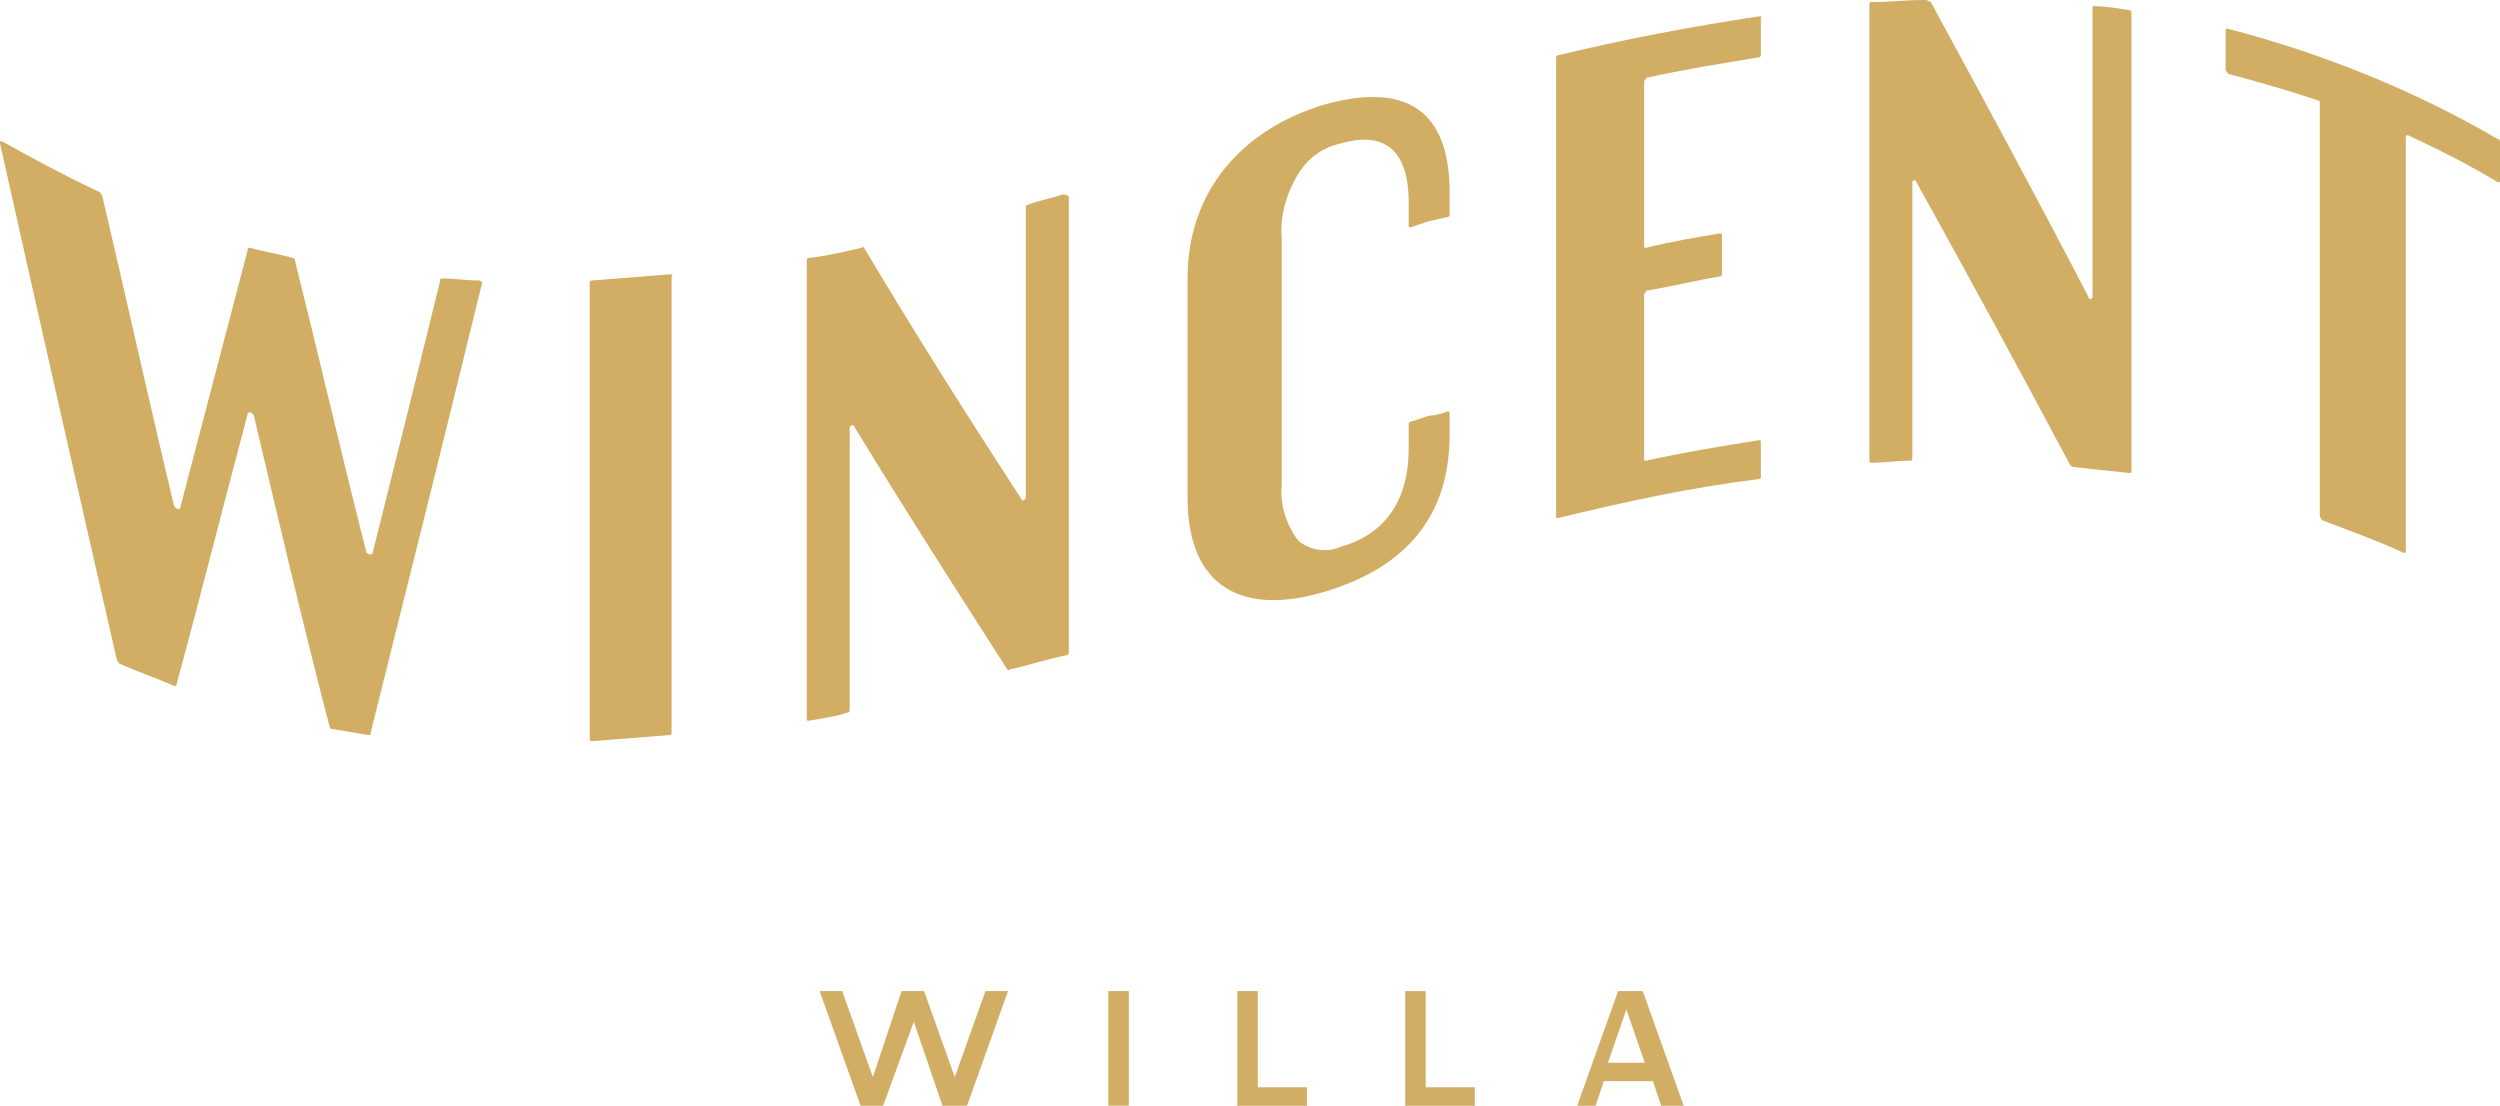 <?xml version="1.0" encoding="utf-8"?>
<!-- Generator: Adobe Illustrator 27.0.0, SVG Export Plug-In . SVG Version: 6.00 Build 0)  -->
<svg version="1.1" id="logo_1" xmlns="http://www.w3.org/2000/svg" xmlns:xlink="http://www.w3.org/1999/xlink" x="0px" y="0px"
	 viewBox="0 0 122.1 54" style="enable-background:new 0 0 122.1 54;" xml:space="preserve">
<style type="text/css">
	.st0{fill:#D2AD64;}
</style>
<g id="Group_882">
	<path id="Path_928" class="st0" d="M85.9,0.8c-3.3,0.5-6.5,1.1-9.8,1.9c-0.1,0-0.1,0.1-0.1,0.2v22.3c0,0.1,0,0.1,0.1,0.1
		c0,0,0,0,0,0c3.3-0.8,6.5-1.5,9.8-1.9c0.1,0,0.1-0.1,0.1-0.1v-1.7c0-0.1,0-0.1-0.1-0.1c0,0,0,0,0,0c-1.9,0.3-3.7,0.6-5.5,1
		c-0.1,0-0.1,0-0.1-0.1c0,0,0,0,0,0v-8c0-0.1,0.1-0.1,0.1-0.2c1.2-0.2,2.4-0.5,3.6-0.7c0.1,0,0.1-0.1,0.1-0.2v-1.8
		c0-0.1,0-0.1-0.1-0.1c0,0,0,0,0,0c-1.2,0.2-2.4,0.4-3.6,0.7c-0.1,0-0.1,0-0.1-0.1c0,0,0,0,0,0V4c0-0.1,0.1-0.1,0.1-0.2
		c1.8-0.4,3.7-0.7,5.5-1c0.1,0,0.1-0.1,0.1-0.2V0.9C86.1,0.8,86,0.8,85.9,0.8C86,0.8,85.9,0.8,85.9,0.8z"/>
	<path id="Path_929" class="st0" d="M122,6.8c-4.1-2.4-8.6-4.2-13.2-5.4c-0.1,0-0.1,0-0.1,0.1c0,0,0,0,0,0v1.9
		c0,0.1,0.1,0.1,0.1,0.2c1.5,0.4,2.9,0.8,4.4,1.3c0.1,0,0.1,0.1,0.1,0.2v20.1c0,0.1,0.1,0.1,0.1,0.2c1.3,0.5,2.7,1,4,1.6
		c0.1,0,0.1,0,0.1-0.1V6.7c0-0.1,0.1-0.1,0.1-0.1c1.5,0.7,2.9,1.4,4.4,2.3c0.1,0,0.1,0,0.1-0.1V7C122.1,6.9,122.1,6.8,122,6.8z"/>
	<path id="Path_930" class="st0" d="M23.4,13.7c-0.6,0-1.2-0.1-1.8-0.1c-0.1,0-0.1,0-0.1,0.1c-1.1,4.5-2.2,8.9-3.3,13.3
		c0,0.1-0.2,0.1-0.3,0c-1.2-4.7-2.3-9.5-3.5-14.3c0-0.1-0.1-0.1-0.1-0.1c-0.7-0.2-1.4-0.3-2.1-0.5c-0.1,0-0.1,0-0.1,0.1c0,0,0,0,0,0
		c-1.1,4.2-2.2,8.4-3.3,12.6c0,0.1-0.2,0.1-0.3-0.1c-1.2-5-2.3-10-3.5-15.1c0-0.1-0.1-0.1-0.1-0.2C3.2,8.6,1.7,7.8,0.1,6.9
		C0,6.9,0,6.9,0,7c1.9,8.5,3.8,16.9,5.7,25.2c0,0.1,0.1,0.1,0.1,0.2c0.9,0.4,1.8,0.7,2.7,1.1c0,0,0.1,0,0.1,0c0,0,0,0,0,0
		c1.2-4.4,2.3-8.8,3.5-13.3c0-0.1,0.2-0.1,0.3,0.1c1.2,5.1,2.4,10.2,3.7,15.2c0,0.1,0.1,0.1,0.1,0.1c0.6,0.1,1.2,0.2,1.8,0.3
		c0.1,0,0.1,0,0.1-0.1c1.8-7.2,3.6-14.4,5.4-21.8C23.6,13.8,23.5,13.7,23.4,13.7C23.4,13.7,23.4,13.7,23.4,13.7z"/>
	<path id="Path_931" class="st0" d="M32.7,13.4c-1.3,0.1-2.5,0.2-3.8,0.3c-0.1,0-0.1,0.1-0.1,0.1v22.3c0,0.1,0.1,0.1,0.1,0.1
		c0,0,0,0,0,0c1.3-0.1,2.5-0.2,3.8-0.3c0.1,0,0.1-0.1,0.1-0.1V13.5C32.9,13.4,32.8,13.4,32.7,13.4C32.8,13.4,32.7,13.4,32.7,13.4z"
		/>
	<path id="Path_932" class="st0" d="M64.7,5.1c-4,1.2-6.7,4.2-6.7,8.5v10.7c0,4.4,2.7,5.8,6.7,4.6s6.1-3.7,6.1-7.7v-1
		c0-0.1,0-0.1-0.1-0.1c0,0,0,0,0,0c-0.3,0.1-0.6,0.2-0.9,0.2l-0.9,0.3c-0.1,0-0.1,0.1-0.1,0.2v1.1c0,2.6-1.2,4.2-3.3,4.8
		c-0.7,0.3-1.5,0.2-2.1-0.3c-0.6-0.8-0.9-1.8-0.8-2.7v-12c-0.1-1.1,0.2-2.2,0.8-3.2c0.5-0.8,1.2-1.3,2.1-1.5
		c2.1-0.6,3.3,0.3,3.3,2.9V11c0,0.1,0,0.1,0.1,0.1c0,0,0,0,0,0c0.3-0.1,0.6-0.2,0.9-0.3l0.9-0.2c0.1,0,0.1-0.1,0.1-0.2v-1
		C70.8,5.4,68.7,4,64.7,5.1z"/>
	<path id="Path_933" class="st0" d="M51.9,9.5c-0.6,0.2-1.2,0.3-1.7,0.5c-0.1,0-0.1,0.1-0.1,0.2v14.1c0,0.1-0.2,0.2-0.2,0.1
		c-2.6-4-5.2-8.1-7.7-12.3c0,0-0.1-0.1-0.1,0c-0.9,0.2-1.7,0.4-2.6,0.5c-0.1,0-0.1,0.1-0.1,0.2v22.3c0,0.1,0,0.1,0.1,0.1
		c0,0,0,0,0,0c0.6-0.1,1.3-0.2,1.9-0.4c0.1,0,0.1-0.1,0.1-0.2V20.9c0-0.1,0.2-0.2,0.2-0.1c2.5,4.1,5,8,7.5,11.9c0,0,0.1,0.1,0.1,0
		c0.9-0.2,1.8-0.5,2.8-0.7c0.1,0,0.1-0.1,0.1-0.2V9.6C52.1,9.5,52,9.5,51.9,9.5C52,9.5,51.9,9.5,51.9,9.5z"/>
	<path id="Path_934" class="st0" d="M104,0.5c-0.6-0.1-1.2-0.2-1.7-0.2c-0.1,0-0.1,0-0.1,0.1c0,0,0,0,0,0v14.1
		c0,0.1-0.1,0.1-0.1,0.1c0,0-0.1,0-0.1-0.1c-2.6-5-5.2-9.8-7.7-14.4C94.1,0,94.1,0,94,0c-0.9,0-1.7,0.1-2.6,0.1
		c-0.1,0-0.1,0.1-0.1,0.1v22.3c0,0.1,0.1,0.1,0.1,0.1c0,0,0,0,0,0c0.6,0,1.3-0.1,1.9-0.1c0.1,0,0.1-0.1,0.1-0.1V8.9
		c0-0.1,0.1-0.1,0.1-0.1c0,0,0.1,0,0.1,0.1c2.5,4.5,5,9.1,7.5,13.8c0,0,0.1,0.1,0.1,0.1c0.9,0.1,1.8,0.2,2.8,0.3
		c0.1,0,0.1,0,0.1-0.1c0,0,0,0,0,0V0.6C104.1,0.6,104.1,0.5,104,0.5z"/>
</g>
<g id="Group_883" transform="translate(40.031 48.403)">
	<path id="Path_935" class="st0" d="M8.1,0h1.1l-2,5.6H6L4.6,1.5L3.1,5.6H2L0,0h1.1l1.5,4.2L4,0h1.1l1.5,4.2L8.1,0z"/>
	<path id="Path_936" class="st0" d="M14.1,5.6V0h1v5.6H14.1z"/>
	<path id="Path_937" class="st0" d="M21.4,4.7h2.4v0.9h-3.4V0h1V4.7z"/>
	<path id="Path_938" class="st0" d="M29.6,4.7H32v0.9h-3.4V0h1L29.6,4.7z"/>
	<path id="Path_939" class="st0" d="M41.1,5.6l-0.4-1.2h-2.4l-0.4,1.2h-0.9l2-5.6h1.2l2,5.6H41.1z M38.5,3.5h1.8l-0.9-2.6L38.5,3.5z
		"/>
</g>
</svg>
